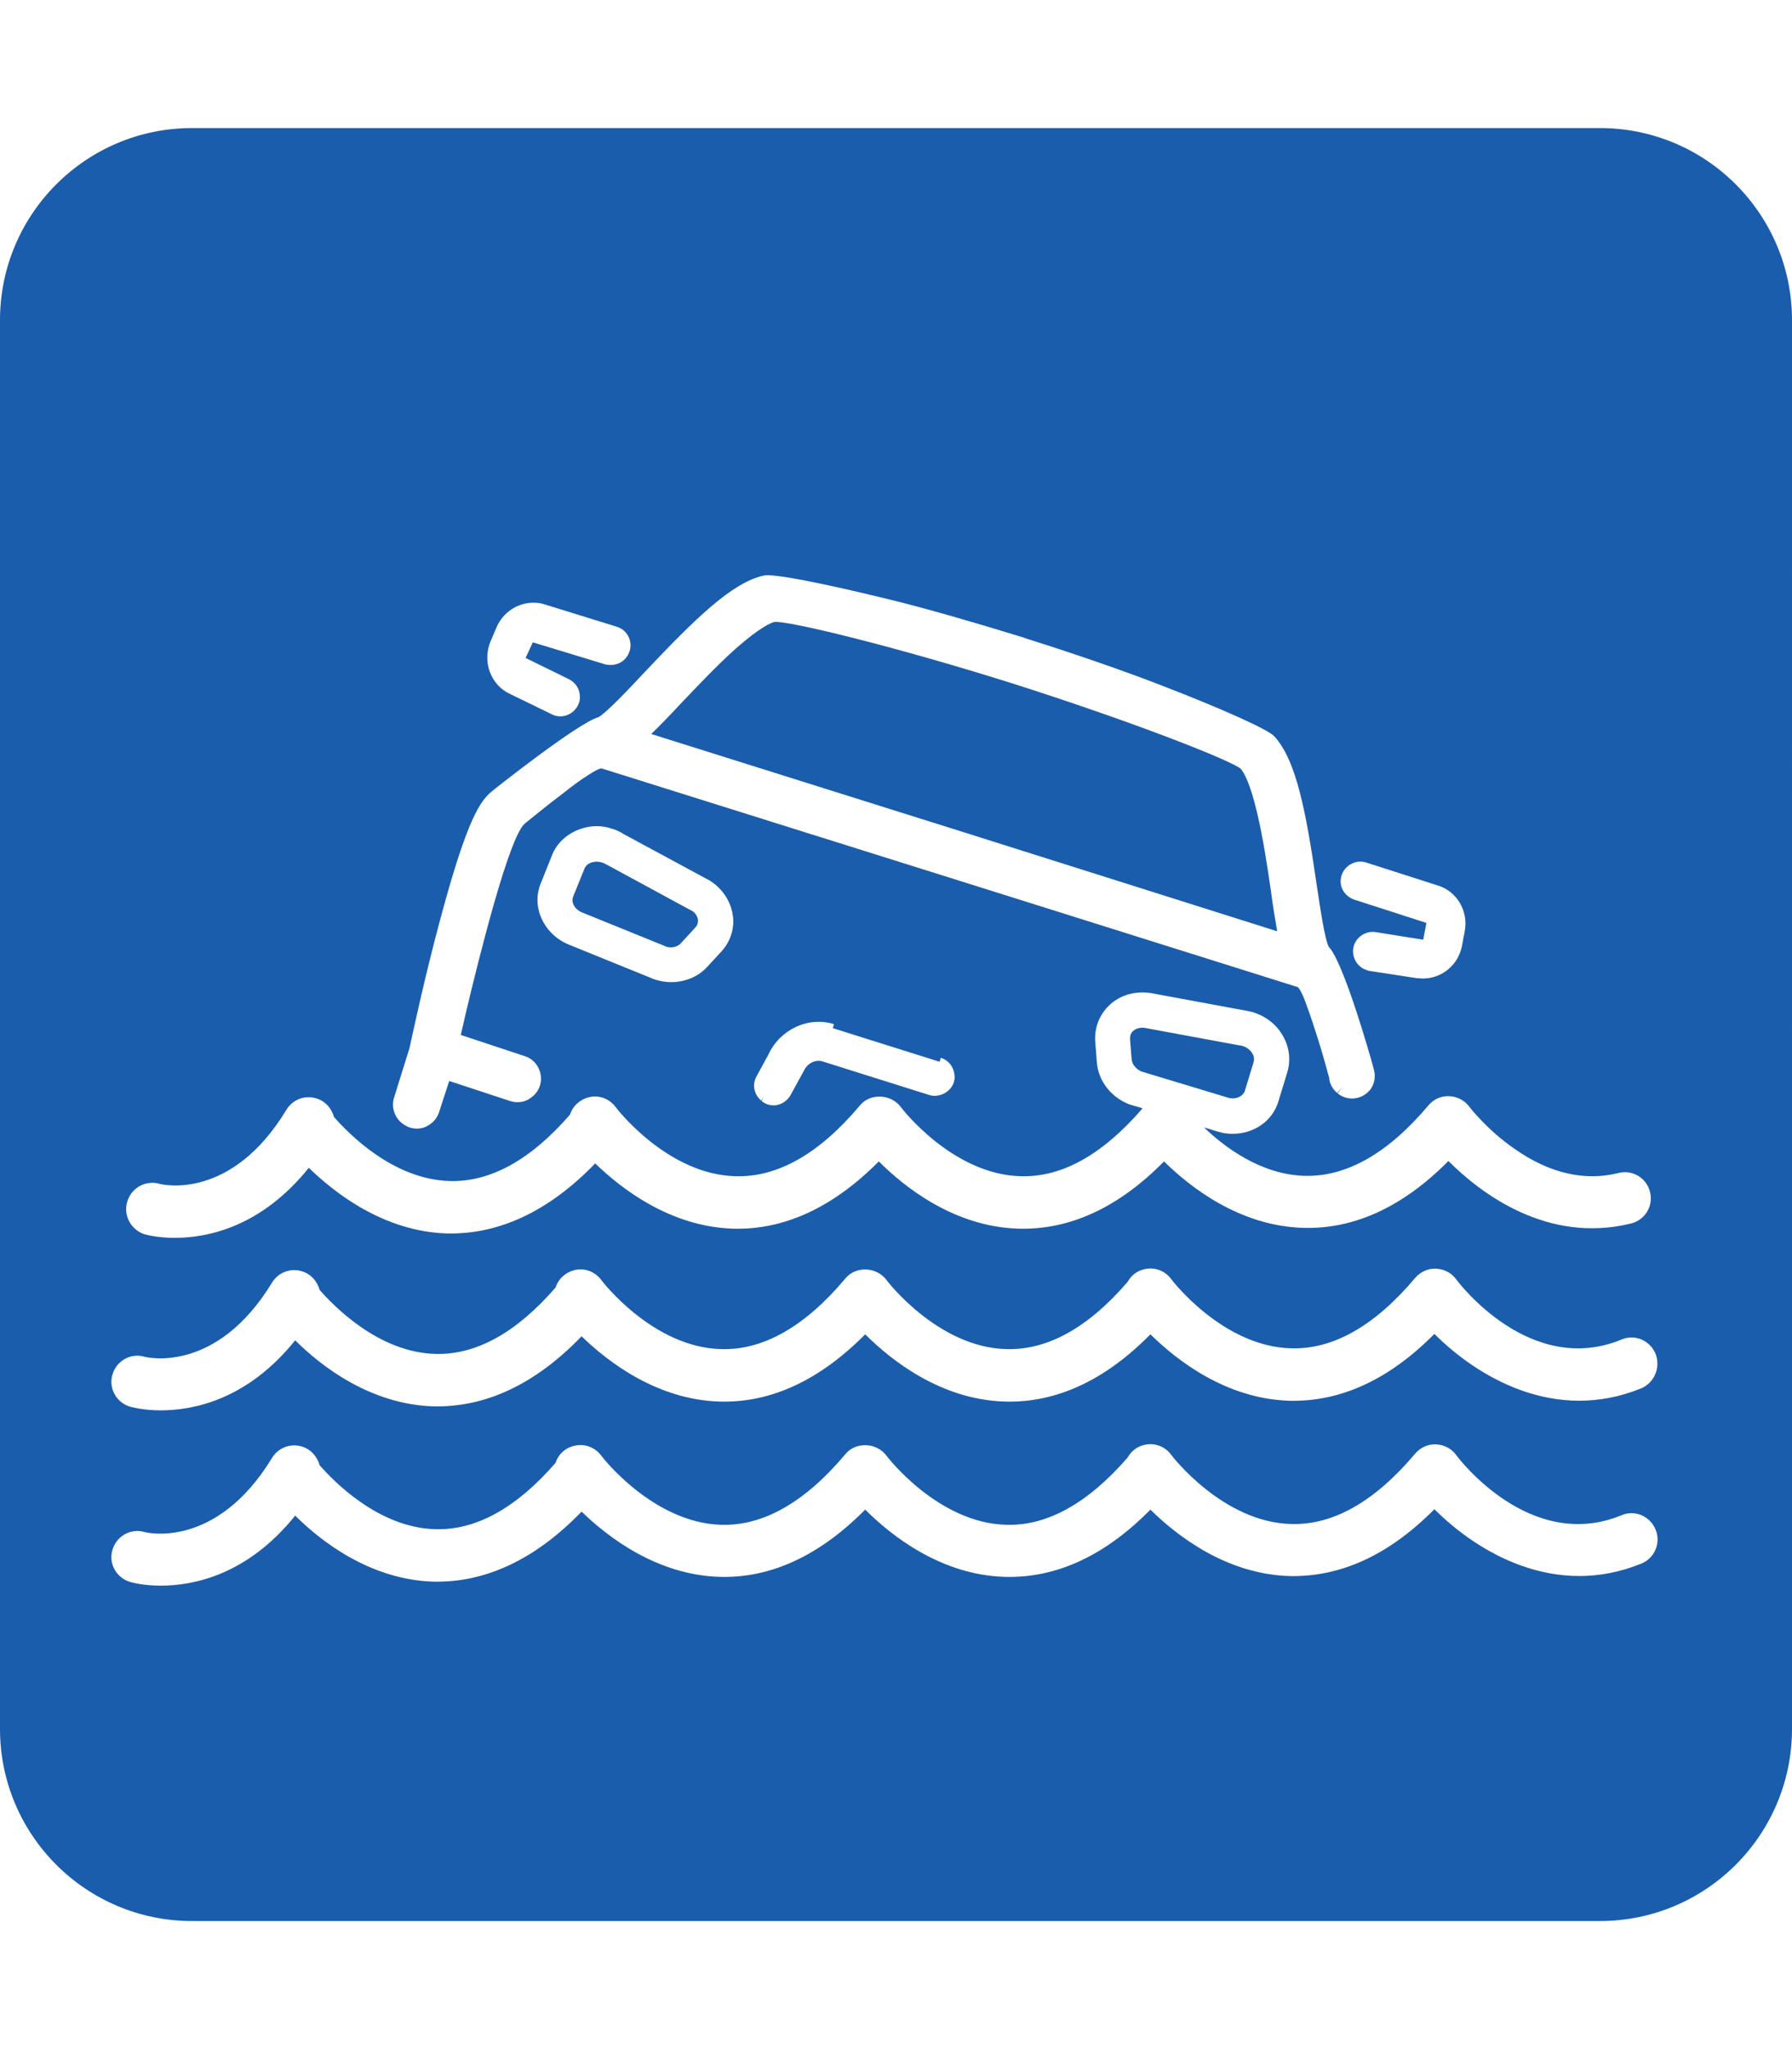 <?xml version="1.0" encoding="utf-8"?>
<!-- Generator: Adobe Illustrator 27.6.1, SVG Export Plug-In . SVG Version: 6.00 Build 0)  -->
<svg version="1.1" id="Layer_1" xmlns="http://www.w3.org/2000/svg" xmlns:xlink="http://www.w3.org/1999/xlink" x="0px" y="0px"
	 viewBox="0 0 448 512" style="enable-background:new 0 0 448 512;" xml:space="preserve">
<style type="text/css">
	.st0{fill:#1A5DAC;}
</style>
<g>
	<path class="st0" d="M285.9,267.9l21.2,6.4c1.8,0.5,3.6-0.3,4.1-1.7h0l2.2-7.2c0.2-0.8,0.1-1.6-0.4-2.3c-0.6-1-1.8-1.7-3-1.9
		c-0.1,0-0.1,0-0.2,0l-23.8-4.4c-1.5-0.1-2.4,0.5-2.7,0.8c-0.6,0.5-0.8,1.2-0.8,1.9l0.4,5.1c0.1,0.9,0.5,1.7,1.3,2.4
		c0.3,0.3,0.7,0.5,1.1,0.7c0.1,0.1,0.3,0.1,0.4,0.1L285.9,267.9z"/>
	<path class="st0" d="M319.3,232.7L319.3,232.7c-0.5-2.9-1.1-6.4-1.6-10.3c-0.9-6.2-2-13.3-3.4-19.2c-1.8-7.8-3.5-10.4-4.1-11.1l0,0
		c-2.5-2.1-26.5-11.6-57.3-21.4c-30.9-9.7-56-15.6-59.2-15.3l-0.1,0c-0.8,0.2-3.6,1.3-9.7,6.7c-4.5,4-9.4,9.2-13.8,13.8
		c-2.7,2.9-5.1,5.4-7.3,7.5l78.3,24.6L319.3,232.7z"/>
	<path class="st0" d="M174.5,229.8c-0.1-0.4-0.3-1.5-1.6-2.3l-0.1,0L151.6,216c-0.1,0-0.1-0.1-0.2-0.1c-0.7-0.4-1.5-0.6-2.3-0.6
		c-0.4,0-0.8,0.1-1.2,0.2c-0.9,0.3-1.5,0.8-1.8,1.6l-2.8,6.9c-0.6,1.4,0.3,3.1,2,3.9l20.7,8.4c0.1,0.1,0.3,0.1,0.4,0.2
		c1.4,0.5,3,0.1,3.8-0.8l3.5-3.8C174.5,231.1,174.5,230.4,174.5,229.8L174.5,229.8z"/>
	<path class="st0" d="M400,32H48C21.5,32,0,53.5,0,80v352c0,26.5,21.5,48,48,48h352c26.5,0,48-21.5,48-48V80
		C448,53.5,426.5,32,400,32z M335.4,218.7c0.8-2.5,3.6-4,6.1-3.2l18.1,5.8c4.7,1.5,7.5,6.4,6.6,11.3l-0.7,3.7
		c-0.9,4.8-5,8.2-9.8,8.2c-0.5,0-1.1-0.1-1.6-0.1l-11.7-1.8c-0.2,0-0.5-0.1-0.7-0.2c-2.3-0.7-3.7-3-3.4-5.4c0.4-2.6,2.9-4.5,5.6-4.1
		l11.9,1.9l0.8-4.2l-18-5.8c-1.2-0.4-2.3-1.3-2.9-2.4C335.1,221.3,335,220,335.4,218.7L335.4,218.7z M122.7,160.1l1.5-3.5
		c1.6-3.6,5.2-6,9.1-6c1,0,1.9,0.1,2.8,0.4l18.1,5.6c2.6,0.8,4,3.5,3.2,6.1c-0.4,1.2-1.2,2.3-2.4,2.9c-1.2,0.6-2.5,0.7-3.7,0.4
		l-18.1-5.5l-1.8,3.9l10.8,5.3c1.2,0.6,2.1,1.6,2.5,2.8c0.4,1.2,0.4,2.6-0.2,3.7c-0.8,1.7-2.6,2.8-4.4,2.8c-0.5,0-1-0.1-1.4-0.2
		c-0.2-0.1-0.5-0.2-0.7-0.3l-10.7-5.2C122.6,171,120.5,165.2,122.7,160.1L122.7,160.1z M98.5,274.3L98.5,274.3l3.9-12.5
		c0-0.2,0.1-0.3,0.1-0.5c0.4-1.7,3.5-16.6,7.7-32.1c6.7-24.9,9.9-29.1,12.8-31.5c0.2-0.2,21.5-17.1,26.6-18.5c1.9-1,7.6-7,11.7-11.4
		c12.3-13,21.7-22.3,29.7-24c2.4-0.5,14.2,1.8,31,5.9c9.5,2.3,21.5,5.8,33.9,9.6l0.5,0.2c12.4,3.9,24.2,8,33.3,11.5
		c16.1,6.2,27.1,11.2,28.8,12.9c5.6,6,8,19,10.6,36.7c0.9,6,2.1,14.2,3.1,16c3.7,3.8,10.4,27.4,11.1,30c0.1,0.4,0.2,0.8,0.3,1.2
		c0.4,2.4-0.6,4.7-2.7,5.9c-2.1,1.2-4.6,1-6.5-0.5l1.2-1.6l-1.3,1.5c-1.1-0.9-1.9-2.3-2-3.7c0-0.2,0-0.3-0.1-0.4
		c-0.1-0.3-1.5-5.8-3.3-11.2c-1-3.2-1.9-5.7-2.6-7.6c-1.2-3.1-1.8-3.6-2-3.6l-87.2-27.4L150.4,192c-0.2,0-0.8,0-3.4,1.7
		c-1.6,1-3.7,2.5-6.2,4.5c-4,3-8,6.3-9.5,7.5l-0.1,0.1c-1.4,1.1-4.2,6.7-9.7,27.2c-2.6,9.8-4.9,19.3-6.3,25.6l16,5.3
		c2.2,0.7,3.7,2.6,4,4.9s-0.8,4.5-2.8,5.7l-0.1,0.1c-1.5,0.9-3.2,1-4.8,0.5l-15.2-5l-2.6,8c-0.6,1.6-1.8,2.8-3.4,3.5
		c-0.7,0.3-1.4,0.4-2.1,0.4c-0.9,0-1.9-0.2-2.7-0.7C98.9,280,97.7,277,98.5,274.3z M236.1,273.2L236.1,273.2
		c-1.2,0.6-2.6,0.8-3.8,0.4l-26.7-8.4c-1.7-0.5-3.7,0.4-4.6,2.3l-3.4,6.2c-0.7,1.2-1.9,2.1-3.3,2.4c-0.3,0.1-0.6,0.1-0.9,0.1
		c-1.1,0-2.2-0.4-3-1.1l0.5-0.9l-0.6,0.8c-1.8-1.5-2.3-4-1.2-6l3-5.5c2.9-6.3,10-9.6,16.4-7.6l-0.3,1l26.7,8.4l0.3-1
		c1.9,0.6,3.2,2.2,3.4,4.2C238.9,270.4,237.9,272.2,236.1,273.2l-0.5-0.9L236.1,273.2z M180.3,237.8l-3.5,3.8
		c-2.3,2.5-5.6,3.8-9,3.8c-1.3,0-2.6-0.2-3.9-0.6c-0.4-0.1-0.9-0.3-1.3-0.5l-20.7-8.4c-6.1-2.7-9.1-9.4-6.7-15.2l2.8-7
		c1.2-3.1,3.9-5.5,7.2-6.6c2.6-0.9,5.3-0.9,7.9,0c1,0.3,1.9,0.7,2.8,1.3l21.3,11.5c0.1,0,0.1,0.1,0.2,0.1c3.2,2,5.3,5.2,5.8,8.7
		C183.7,232,182.6,235.3,180.3,237.8L180.3,237.8z M31.8,300.3L31.8,300.3c1-3.5,4.6-5.5,8.1-4.5c0.7,0.2,17.9,4.3,31.7-18.5
		c1.5-2.5,4.5-3.7,7.3-2.9c2.3,0.6,4,2.5,4.6,4.7c3.5,4,14.7,15.6,28.9,16c10.2,0.3,20.3-5.3,30.1-16.6c0.7-2.2,2.6-3.9,5-4.4
		c2.4-0.5,4.9,0.5,6.4,2.5c0.1,0.2,12.9,16.9,30,17.3c10.5,0.3,20.9-5.6,31-17.6c1.2-1.5,3-2.3,5-2.3c2.1,0,4.1,1,5.3,2.6
		c0.1,0.2,12.9,16.9,30,17.3c10.3,0.3,20.4-5.4,30.3-16.8c0-0.1,0.1-0.1,0.1-0.2l-2.1-0.6c-0.4-0.1-0.9-0.3-1.3-0.4
		c-4.5-1.8-7.7-5.9-8-10.6l-0.4-5.1c-0.2-3.4,1-6.6,3.5-9c2.6-2.5,6.3-3.6,10-3.1c0.1,0,0.2,0,0.2,0l23.8,4.4c1.1,0.2,2.1,0.4,3,0.8
		c2.5,1,4.7,2.7,6.1,5c1.9,2.9,2.4,6.5,1.4,9.7l-2.2,7.2c-1.5,5-6.2,8.1-11.4,8.1c-1.1,0-2.3-0.1-3.5-0.5l-0.1,0l-3.6-1.1
		c5.2,5,14.3,11.8,25.1,12.1c10.5,0.3,20.9-5.6,31-17.6c1.3-1.5,3.1-2.4,5.2-2.3c2,0.1,3.8,1,5,2.6c0,0,4.4,5.8,11.4,10.6
		c8.7,6.1,17.5,8.1,25.9,6c3.5-0.9,7,1.2,7.9,4.7c0.9,3.5-1.2,7-4.7,7.9c-21,5.2-37.7-7.6-45.7-15.6c-11.4,11.5-23.6,17.1-36.4,16.7
		c-15.8-0.5-28.1-10.1-34.7-16.6c-11.4,11.6-23.7,17.2-36.5,16.8c-15.9-0.5-28.3-10.3-34.8-16.8c-11.4,11.5-23.7,17.2-36.5,16.8
		c-15.5-0.5-27.7-9.8-34.4-16.3c-11.6,12-24.1,17.8-37.1,17.5c-15.6-0.5-27.8-9.9-34.5-16.4c-11.9,14.8-25.3,17.5-33.5,17.5
		c-4.4,0-7.2-0.8-7.6-0.9C32.8,307.3,30.8,303.8,31.8,300.3z M410.3,390.7L410.3,390.7c-21.6,8.8-41-2.9-51.7-13.6
		c-11.4,11.5-23.5,17-36.3,16.7c-15.8-0.5-28.1-10.1-34.7-16.6c-11.4,11.6-23.7,17.2-36.5,16.8c-15.9-0.5-28.3-10.3-34.8-16.8
		c-11.4,11.5-23.6,17.2-36.5,16.8c-15.5-0.5-27.7-9.8-34.4-16.3c-11.6,12-24.1,17.8-37.1,17.5c-15.6-0.5-27.9-9.9-34.5-16.5
		c-12,14.9-25.5,17.5-33.6,17.5c-4.4,0-7.2-0.8-7.6-0.9c-3.5-1-5.5-4.6-4.5-8c1-3.5,4.6-5.5,8-4.5c0.7,0.2,18,4.3,31.9-18.5
		c1.5-2.5,4.5-3.7,7.3-2.9c2.3,0.6,4,2.5,4.6,4.7c3.5,4,14.7,15.6,28.9,16c10.2,0.3,20.3-5.3,30.1-16.6c0.7-2.2,2.6-3.9,5-4.3
		c2.4-0.5,4.9,0.5,6.4,2.5c0.1,0.2,12.9,16.8,30,17.3c10.5,0.3,20.9-5.6,31-17.6c1.2-1.5,3-2.3,5-2.3c2.1,0,4.1,1,5.3,2.6
		c0.1,0.2,12.9,16.9,30,17.3c10.2,0.3,20.4-5.4,30.3-16.8c0.8-1.4,2-2.5,3.6-3c2.7-0.9,5.6,0,7.3,2.3c0.1,0.2,12.9,16.9,30,17.3
		c10.5,0.3,20.9-5.6,31-17.6c1.3-1.5,3.2-2.4,5.2-2.3c2,0.1,3.8,1,5,2.6c0.7,1,18.6,24.5,41.4,15.1c3.3-1.4,7.1,0.2,8.5,3.6
		S413.6,389.4,410.3,390.7z M410.3,346.9L410.3,346.9c-21.6,8.8-41-2.9-51.7-13.6c-11.4,11.5-23.5,17-36.3,16.7
		c-15.8-0.5-28.1-10.1-34.7-16.6c-11.4,11.6-23.7,17.2-36.5,16.8c-15.9-0.5-28.3-10.3-34.8-16.8c-11.4,11.5-23.6,17.2-36.5,16.8
		c-15.5-0.5-27.7-9.8-34.4-16.3c-11.6,12-24,17.8-37.1,17.5c-15.6-0.5-27.9-9.9-34.5-16.5c-12,14.9-25.5,17.5-33.6,17.5
		c-4.4,0-7.2-0.8-7.6-0.9c-3.5-1-5.5-4.6-4.5-8c1-3.5,4.6-5.5,8-4.5c0.7,0.2,18,4.3,31.9-18.5c1.5-2.5,4.5-3.7,7.3-2.9
		c2.3,0.6,4,2.5,4.6,4.7c3.5,4,14.7,15.6,28.9,16c10.2,0.3,20.3-5.3,30.1-16.6c0.7-2.2,2.6-3.9,5-4.4c2.4-0.5,4.9,0.5,6.4,2.5
		c0.1,0.2,12.9,16.9,30,17.3c10.5,0.3,20.9-5.6,31-17.6c1.2-1.5,3-2.3,5-2.3c2.1,0,4.1,1,5.3,2.6c0.1,0.2,12.9,16.9,30,17.3
		c10.3,0.3,20.5-5.4,30.3-16.8c0.8-1.4,2-2.5,3.6-3c2.7-0.9,5.6,0,7.3,2.3c0.1,0.2,12.9,16.9,30,17.3c10.5,0.3,20.9-5.6,31-17.6
		c1.3-1.5,3.2-2.4,5.2-2.3c2,0.1,3.8,1,5,2.6c0.7,1,18.6,24.5,41.4,15.1c3.3-1.4,7.1,0.2,8.5,3.6
		C415.2,341.7,413.6,345.5,410.3,346.9z"/>
</g>
</svg>
